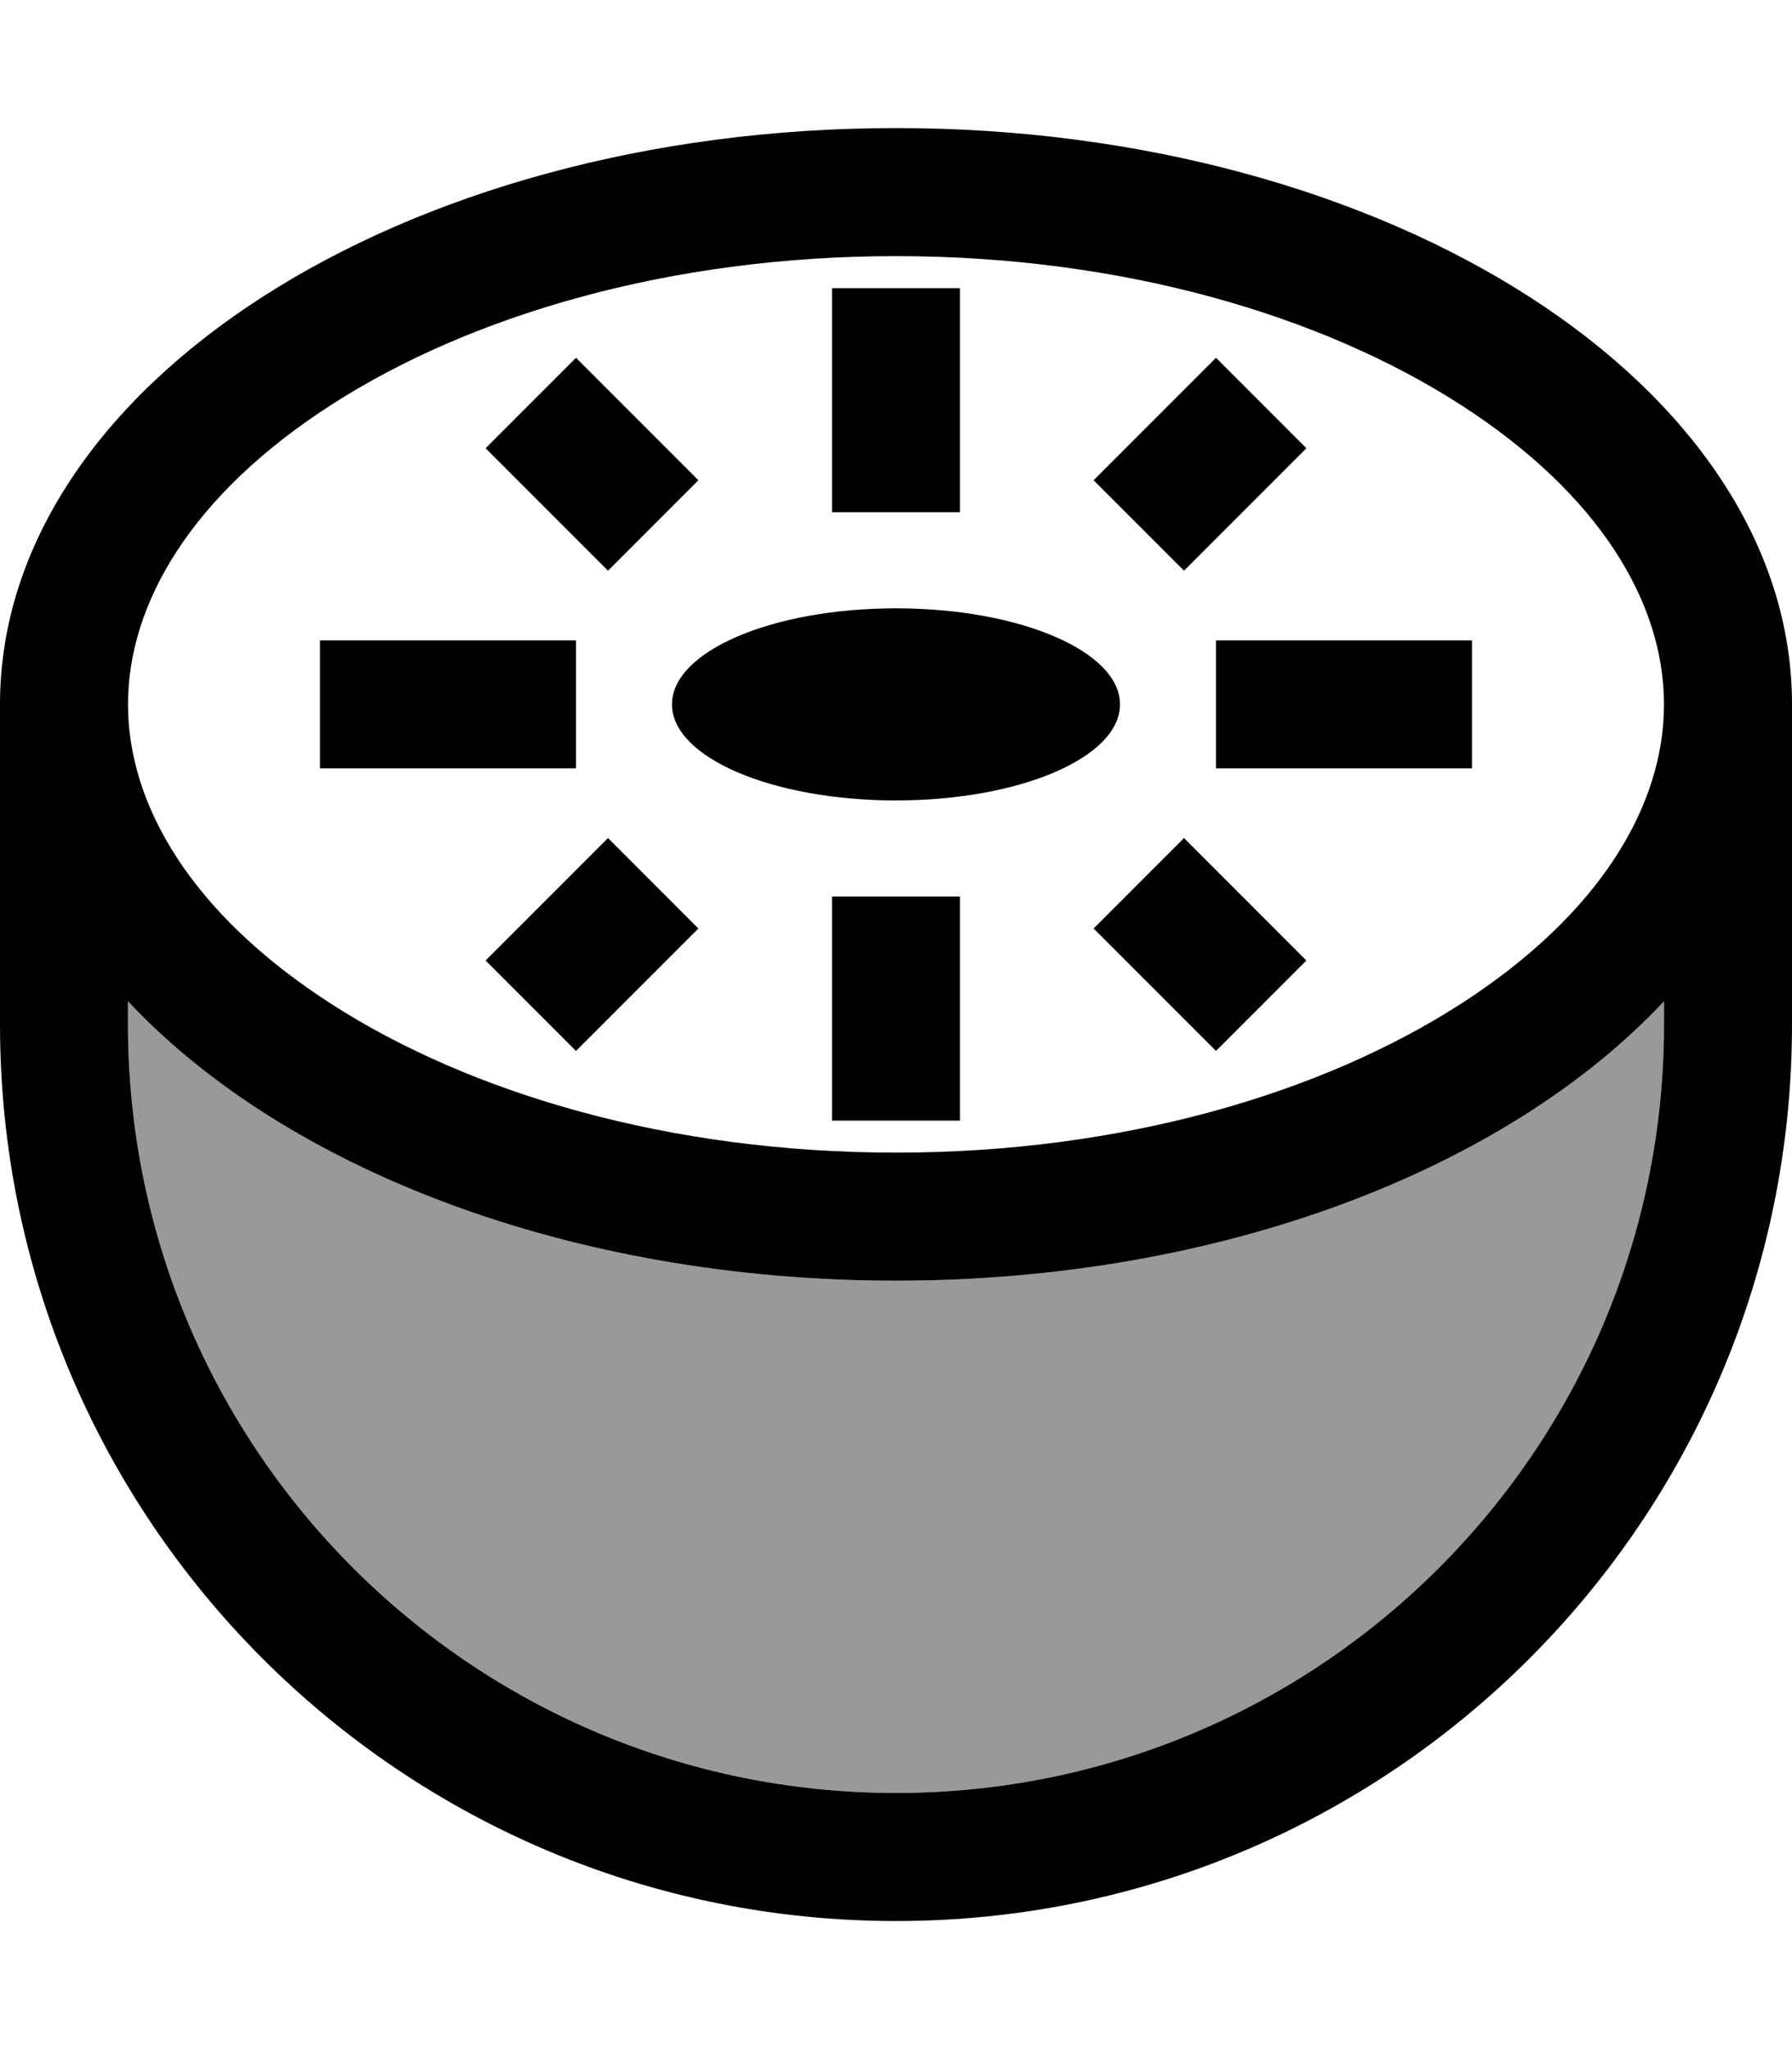 <svg xmlns="http://www.w3.org/2000/svg" viewBox="0 0 448 512"><!--! Font Awesome Pro 6.7.2 by @fontawesome - https://fontawesome.com License - https://fontawesome.com/license (Commercial License) Copyright 2024 Fonticons, Inc. --><defs><style>.fa-secondary{opacity:.4}</style></defs><path class="fa-secondary" d="M32 250.2l0 5.8c0 106 86 192 192 192s192-86 192-192l0-5.8C376.8 292 305.5 320 224 320s-152.8-28-192-69.8z"/><path class="fa-primary" d="M416 176c0-25.2-15.9-52.4-50.9-74.9C330.4 78.8 280.6 64 224 64s-106.4 14.8-141.1 37.1C47.9 123.6 32 150.8 32 176s15.9 52.4 50.9 74.9C117.6 273.2 167.4 288 224 288s106.4-14.8 141.1-37.1c35-22.5 50.9-49.7 50.9-74.9zm32 0l0 80c0 123.7-100.3 224-224 224S0 379.7 0 256l0-80C0 96.5 100.3 32 224 32s224 64.5 224 144zm-32 74.2C376.8 292 305.5 320 224 320s-152.8-28-192-69.8l0 5.8c0 106 86 192 192 192s192-86 192-192l0-5.8zM280 176c0 13.3-25.1 24-56 24s-56-10.7-56-24s25.1-24 56-24s56 10.7 56 24zM240 88l0 24 0 16-32 0 0-16 0-24 0-16 32 0 0 16zm-84.7 12.7l8 8L174.6 120 152 142.6l-11.3-11.3-8-8L121.4 112 144 89.4l11.3 11.3zm160 22.6l-8 8L296 142.6 273.4 120l11.3-11.3 8-8L304 89.4 326.6 112l-11.3 11.3zM96 160l32 0 16 0 0 32-16 0-32 0-16 0 0-32 16 0zm224 0l32 0 16 0 0 32-16 0-32 0-16 0 0-32 16 0zM163.3 243.3l-8 8L144 262.6 121.4 240l11.3-11.3 8-8L152 209.4 174.6 232l-11.3 11.3zm144-22.6l8 8L326.6 240 304 262.6l-11.3-11.3-8-8L273.4 232 296 209.4l11.3 11.3zM240 264l0 16-32 0 0-16 0-24 0-16 32 0 0 16 0 24z"/></svg>